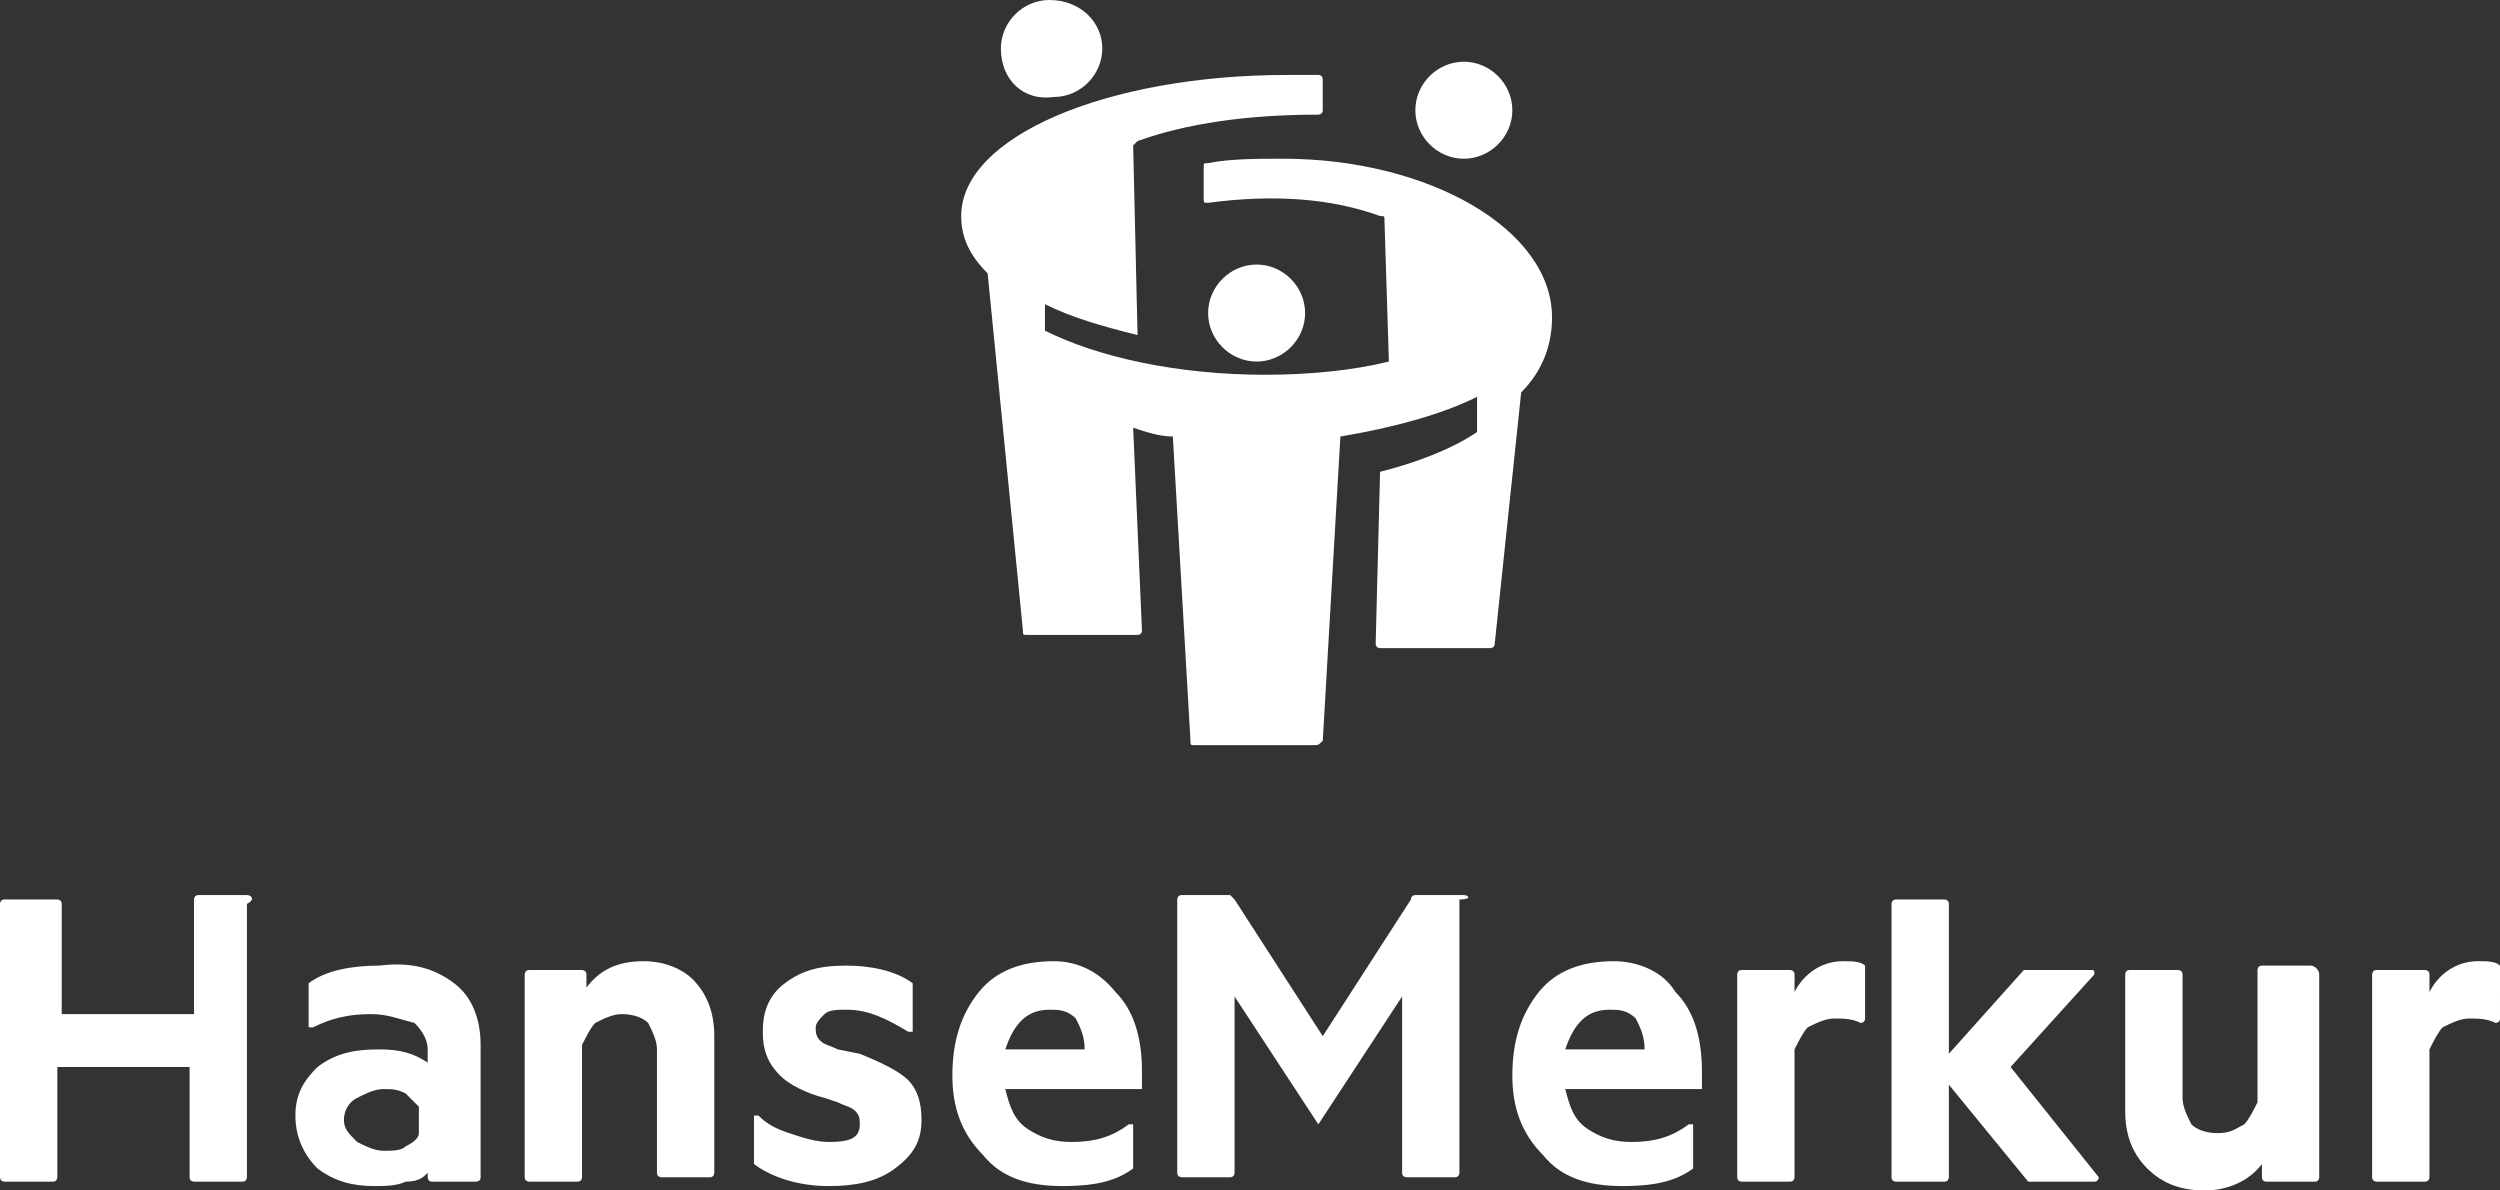 <?xml version="1.0" encoding="utf-8"?>
<!-- Generator: Adobe Illustrator 28.0.0, SVG Export Plug-In . SVG Version: 6.00 Build 0)  -->
<svg version="1.1" id="Ebene_9" xmlns="http://www.w3.org/2000/svg" xmlns:xlink="http://www.w3.org/1999/xlink" x="0px" y="0px"
	 viewBox="0 0 56.7 27" style="enable-background:new 0 0 56.7 27;" xml:space="preserve">
<rect x="0" y="0" width="56.7" height="27" fill="#333333" stroke="none"/>
<style type="text/css">
	.st0{fill:#FFFFFF;}
</style>
<path class="st0" d="M56.7,21.9c-0.1-0.1-0.3-0.1-0.5-0.1c-0.5,0-0.9,0.3-1.1,0.7v-0.4c0-0.1-0.1-0.1-0.1-0.1h-1.1
	c-0.1,0-0.1,0.1-0.1,0.1v4.6c0,0.1,0.1,0.1,0.1,0.1h1.1c0.1,0,0.1-0.1,0.1-0.1v-2.9c0.1-0.2,0.2-0.4,0.3-0.5
	c0.2-0.1,0.4-0.2,0.6-0.2c0.2,0,0.4,0,0.6,0.1c0,0,0.1,0,0.1-0.1L56.7,21.9C56.7,21.9,56.7,21.9,56.7,21.9z M52.4,21.9h-1.1
	c-0.1,0-0.1,0.1-0.1,0.1v3c-0.1,0.2-0.2,0.4-0.3,0.5c-0.2,0.1-0.3,0.2-0.6,0.2c-0.3,0-0.5-0.1-0.6-0.2c-0.1-0.2-0.2-0.4-0.2-0.6
	v-2.8c0-0.1-0.1-0.1-0.1-0.1h-1.1c-0.1,0-0.1,0.1-0.1,0.1v3.1c0,0.6,0.2,1,0.5,1.3c0.3,0.3,0.7,0.5,1.3,0.5c0.5,0,1-0.2,1.3-0.6v0.3
	c0,0.1,0.1,0.1,0.1,0.1h1.1c0.1,0,0.1-0.1,0.1-0.1v-4.6C52.6,22,52.5,21.9,52.4,21.9z M19.5,23.9L19,23.8c-0.2-0.1-0.3-0.1-0.4-0.2
	c-0.1-0.1-0.1-0.2-0.1-0.3c0-0.1,0.1-0.2,0.2-0.3c0.1-0.1,0.3-0.1,0.5-0.1c0.5,0,0.9,0.2,1.4,0.5c0,0,0.1,0,0.1,0v-1.1c0,0,0,0,0,0
	c-0.4-0.3-1-0.4-1.5-0.4c-0.6,0-1,0.1-1.4,0.4c-0.4,0.3-0.5,0.7-0.5,1.1c0,0.4,0.1,0.7,0.4,1c0.2,0.2,0.6,0.4,1,0.5L19,25
	c0.2,0.1,0.3,0.1,0.4,0.2c0.1,0.1,0.1,0.2,0.1,0.3c0,0.3-0.2,0.4-0.7,0.4c-0.3,0-0.6-0.1-0.9-0.2c-0.3-0.1-0.5-0.2-0.7-0.4
	c0,0-0.1,0-0.1,0v1.1c0,0,0,0,0,0c0.4,0.3,1,0.5,1.7,0.5c0.6,0,1.1-0.1,1.5-0.4c0.4-0.3,0.6-0.6,0.6-1.1c0-0.4-0.1-0.7-0.3-0.9
	C20.4,24.3,20,24.1,19.5,23.9z M14.6,21.8c-0.6,0-1,0.2-1.3,0.6v-0.3c0-0.1-0.1-0.1-0.1-0.1H12c-0.1,0-0.1,0.1-0.1,0.1v4.6
	c0,0.1,0.1,0.1,0.1,0.1h1.1c0.1,0,0.1-0.1,0.1-0.1v-3c0.1-0.2,0.2-0.4,0.3-0.5c0.2-0.1,0.4-0.2,0.6-0.2c0.3,0,0.5,0.1,0.6,0.2
	c0.1,0.2,0.2,0.4,0.2,0.6v2.8c0,0.1,0.1,0.1,0.1,0.1h1.1c0.1,0,0.1-0.1,0.1-0.1v-3.1c0-0.6-0.2-1-0.5-1.3
	C15.5,22,15.1,21.8,14.6,21.8z M10.3,22.3c0.4,0.3,0.6,0.8,0.6,1.4v3c0,0.1-0.1,0.1-0.1,0.1h-1c-0.1,0-0.1-0.1-0.1-0.1v-0.1
	c-0.1,0.1-0.2,0.2-0.5,0.2c-0.2,0.1-0.5,0.1-0.7,0.1c-0.5,0-0.9-0.1-1.3-0.4c-0.3-0.3-0.5-0.7-0.5-1.2c0-0.5,0.2-0.8,0.5-1.1
	c0.4-0.3,0.8-0.4,1.4-0.4c0.5,0,0.8,0.1,1.1,0.3v-0.3c0-0.2-0.1-0.4-0.3-0.6C9,23.1,8.8,23,8.4,23c-0.5,0-0.9,0.1-1.3,0.3
	c0,0-0.1,0-0.1,0v-1c0,0,0,0,0,0c0.4-0.3,1-0.4,1.6-0.4C9.4,21.8,9.9,22,10.3,22.3z M9.5,25.1c-0.1-0.1-0.2-0.2-0.3-0.3
	c-0.2-0.1-0.3-0.1-0.5-0.1c-0.2,0-0.4,0.1-0.6,0.2c-0.2,0.1-0.3,0.3-0.3,0.5c0,0.2,0.1,0.3,0.3,0.5c0.2,0.1,0.4,0.2,0.6,0.2
	c0.2,0,0.4,0,0.5-0.1c0.2-0.1,0.3-0.2,0.3-0.3V25.1z M25.3,22.5c0.4,0.4,0.6,1,0.6,1.8v0.4c0,0,0,0,0,0h-3.1
	c0.1,0.4,0.2,0.7,0.5,0.9c0.3,0.2,0.6,0.3,1,0.3c0.5,0,0.9-0.1,1.3-0.4c0,0,0.1,0,0.1,0v1c0,0,0,0,0,0c-0.4,0.3-0.9,0.4-1.6,0.4
	c-0.8,0-1.4-0.2-1.8-0.7c-0.5-0.5-0.7-1.1-0.7-1.8c0-0.8,0.2-1.4,0.6-1.9c0.4-0.5,1-0.7,1.7-0.7C24.4,21.8,24.9,22,25.3,22.5z
	 M24.6,23.8c0-0.3-0.1-0.5-0.2-0.7c-0.2-0.2-0.4-0.2-0.6-0.2c-0.5,0-0.8,0.3-1,0.9H24.6z M33.2,20.3h-1.1c0,0-0.1,0-0.1,0.1l-2,3.1
	l-2-3.1c0,0-0.1-0.1-0.1-0.1h-1.1c-0.1,0-0.1,0.1-0.1,0.1v6.2c0,0.1,0.1,0.1,0.1,0.1h1.1c0.1,0,0.1-0.1,0.1-0.1v-4l1.9,2.9h0
	l1.9-2.9v4c0,0.1,0.1,0.1,0.1,0.1h1.1c0.1,0,0.1-0.1,0.1-0.1v-6.2C33.4,20.4,33.3,20.3,33.2,20.3z M45.6,24.2l1.9-2.1
	c0-0.1,0-0.1-0.1-0.1H46c0,0,0,0-0.1,0l-1.7,1.9v-3.4c0-0.1-0.1-0.1-0.1-0.1h-1.1c-0.1,0-0.1,0.1-0.1,0.1v6.2c0,0.1,0.1,0.1,0.1,0.1
	h1.1c0.1,0,0.1-0.1,0.1-0.1v-2.1l1.8,2.2c0,0,0,0,0.1,0h1.4c0.1,0,0.1-0.1,0.1-0.1L45.6,24.2z M42.3,21.9c-0.1-0.1-0.3-0.1-0.5-0.1
	c-0.5,0-0.9,0.3-1.1,0.7v-0.4c0-0.1-0.1-0.1-0.1-0.1h-1.1c-0.1,0-0.1,0.1-0.1,0.1v4.6c0,0.1,0.1,0.1,0.1,0.1h1.1
	c0.1,0,0.1-0.1,0.1-0.1v-2.9c0.1-0.2,0.2-0.4,0.3-0.5c0.2-0.1,0.4-0.2,0.6-0.2c0.2,0,0.4,0,0.6,0.1c0,0,0.1,0,0.1-0.1L42.3,21.9
	C42.3,21.9,42.3,21.9,42.3,21.9z M38,22.5c0.4,0.4,0.6,1,0.6,1.8v0.4c0,0,0,0,0,0h-3.1c0.1,0.4,0.2,0.7,0.5,0.9
	c0.3,0.2,0.6,0.3,1,0.3c0.5,0,0.9-0.1,1.3-0.4c0,0,0.1,0,0.1,0v1c0,0,0,0,0,0c-0.4,0.3-0.9,0.4-1.6,0.4c-0.8,0-1.4-0.2-1.8-0.7
	c-0.5-0.5-0.7-1.1-0.7-1.8c0-0.8,0.2-1.4,0.6-1.9c0.4-0.5,1-0.7,1.7-0.7C37.1,21.8,37.7,22,38,22.5z M37.3,23.8
	c0-0.3-0.1-0.5-0.2-0.7c-0.2-0.2-0.4-0.2-0.6-0.2c-0.5,0-0.8,0.3-1,0.9H37.3z M5.6,20.3H4.5c-0.1,0-0.1,0.1-0.1,0.1V23h-3v-2.5
	c0-0.1-0.1-0.1-0.1-0.1H0.1c-0.1,0-0.1,0.1-0.1,0.1v6.2c0,0.1,0.1,0.1,0.1,0.1h1.1c0.1,0,0.1-0.1,0.1-0.1v-2.5h3v2.5
	c0,0.1,0.1,0.1,0.1,0.1h1.1c0.1,0,0.1-0.1,0.1-0.1v-6.2C5.8,20.4,5.7,20.3,5.6,20.3z M22.7,1.1c0-0.6,0.5-1.1,1.1-1.1
	C24.5,0,25,0.5,25,1.1c0,0.6-0.5,1.1-1.1,1.1C23.2,2.3,22.7,1.8,22.7,1.1z M29.8,16.9h-2.7c-0.1,0-0.1,0-0.1-0.1l-0.4-6.9
	c-0.3,0-0.6-0.1-0.9-0.2l0.2,4.6c0,0.1-0.1,0.1-0.1,0.1h-2.5c-0.1,0-0.1,0-0.1-0.1l-0.8-8.1c-0.4-0.4-0.6-0.8-0.6-1.3
	c0-1.8,3.3-3.2,7.4-3.2c0.2,0,0.5,0,0.7,0c0.1,0,0.1,0.1,0.1,0.1v0.7c0,0.1-0.1,0.1-0.1,0.1c-1.6,0-3,0.2-4.1,0.6
	c0,0-0.1,0.1-0.1,0.1l0.1,4.3c-0.8-0.2-1.5-0.4-2.1-0.7v0.6c1.2,0.6,3,1,5,1c1,0,2-0.1,2.8-0.3L31.4,5c0-0.1,0-0.1-0.1-0.1
	c-1.1-0.4-2.4-0.5-3.9-0.3c-0.1,0-0.1,0-0.1-0.1V3.8c0-0.1,0-0.1,0.1-0.1c0.5-0.1,1.1-0.1,1.7-0.1c3.3,0,6.1,1.6,6.1,3.6
	c0,0.6-0.2,1.2-0.7,1.7l-0.6,5.7c0,0.1-0.1,0.1-0.1,0.1h-2.5c-0.1,0-0.1-0.1-0.1-0.1l0.1-3.9c0.8-0.2,1.6-0.5,2.2-0.9V9
	c-0.8,0.4-1.9,0.7-3.1,0.9l-0.4,6.9C29.9,16.9,29.9,16.9,29.8,16.9z M32.1,2.5c0-0.6,0.5-1.1,1.1-1.1c0.6,0,1.1,0.5,1.1,1.1
	c0,0.6-0.5,1.1-1.1,1.1C32.6,3.6,32.1,3.1,32.1,2.5z M28.5,8.2c-0.6,0-1.1-0.5-1.1-1.1s0.5-1.1,1.1-1.1c0.6,0,1.1,0.5,1.1,1.1
	S29.1,8.2,28.5,8.2z"/>
</svg>
